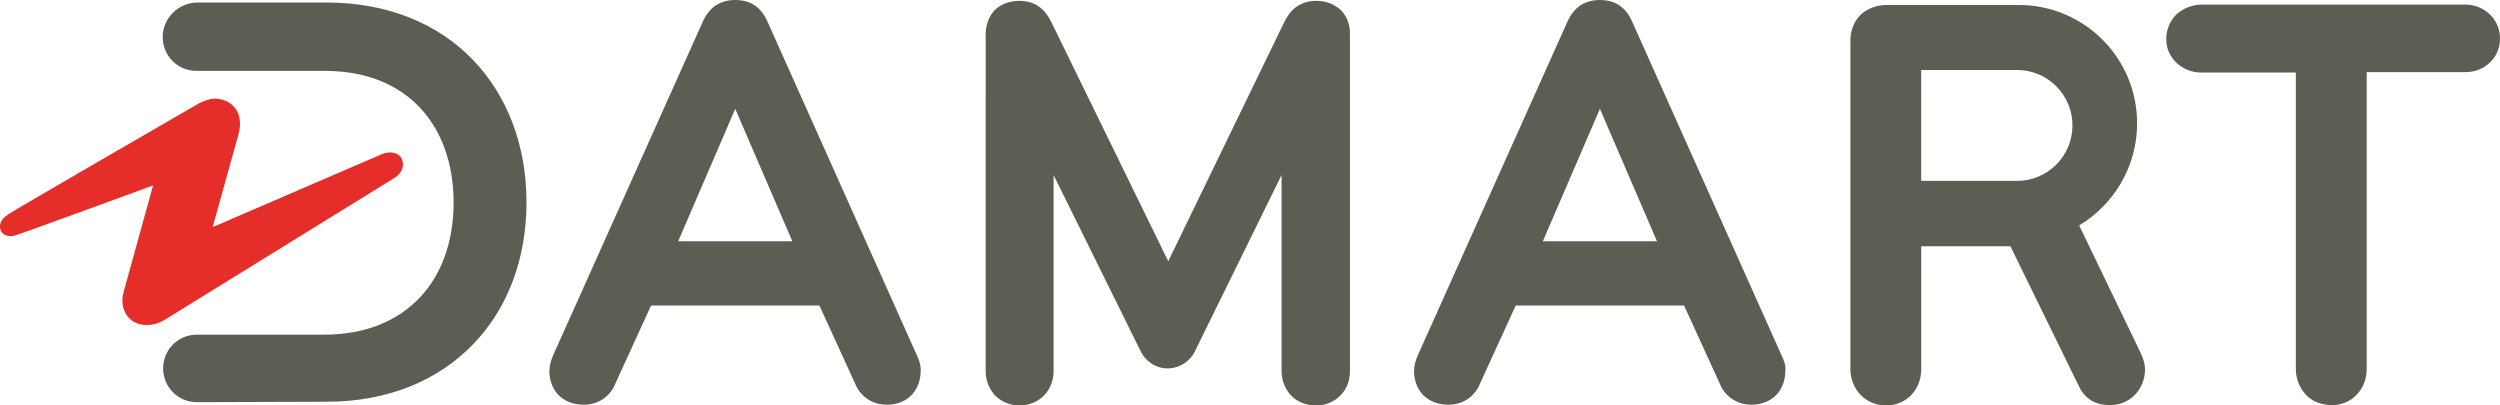 <?xml version="1.0" encoding="UTF-8"?>
<svg xmlns="http://www.w3.org/2000/svg" id="Calque_2" data-name="Calque 2" viewBox="0 0 750 121.64">
  <defs>
    <style>
      .cls-1 {
        fill: #e52e29;
      }

      .cls-2 {
        fill: #5c5d53;
      }
    </style>
  </defs>
  <g id="Calque_1-2" data-name="Calque 1">
    <g>
      <path class="cls-1" d="M120.31,47.25c1.13,1.75.75,4.63-2.38,6.38l-68.63,42.38c-2.25,1.25-3.75,1.5-5.38,1.5-5.13,0-8.25-4.5-6.88-9.75l8.88-32.13s-39.5,14.5-41.38,15c-2.25.63-3.88-.25-4.38-1.63-.5-1.5,0-3.25,2.38-4.75,1.75-1.25,57.38-33.38,57.38-33.38,1.63-.75,3.38-1.38,5-1.25,5.38.38,8.25,4.88,6.63,10.63l-7.75,27.88,50.76-21.88c2.63-1.13,5-.25,5.75,1"></path>
      <path class="cls-2" d="M342.08,105.14l-26-52.63v58.76c0,2.63-.88,5.25-2.75,7.25-1.75,1.88-4.5,3.13-7.5,3.13s-5.63-1.25-7.38-3.13c-1.75-1.88-2.75-4.5-2.75-7.13V10.38c0-3,1-5.63,2.88-7.5,1.88-1.75,4.5-2.63,7.25-2.63,2.25,0,4.38.63,5.88,1.75,1.63,1.13,2.75,2.75,3.63,4.5l35.13,71.88L385.34,6.5c.88-1.75,2-3.38,3.63-4.5,1.63-1.13,3.63-1.75,5.88-1.75,2.75,0,5.25.88,7.25,2.63,1.88,1.75,3,4.5,2.88,7.5v101.01c0,2.63-.88,5.25-2.75,7.13-1.75,1.88-4.38,3.13-7.38,3.13s-5.88-1.13-7.63-3.13c-1.75-1.88-2.75-4.5-2.75-7.25v-58.76l-25.75,52.38c-1.38,3.25-4.63,5.63-8.5,5.63-3.5,0-6.75-2.25-8.13-5.38M48.81,11.13c0,5.63,4.5,10.13,10.13,10.13h38.38c12.63,0,22.13,4.13,28.63,11,6.5,6.88,10.13,16.75,10.13,28.5s-3.63,21.63-10.13,28.5c-6.5,6.88-16.13,11.13-28.63,11.13h-38.25c-5.63,0-10.13,4.5-10.13,10.13s4.5,10.13,10.13,10.13l39-.13c18.25,0,33.38-6.38,43.75-17.13,10.5-10.75,16.13-25.75,16.13-42.75s-5.75-32-16.13-42.75C131.44,7.13,116.31.75,97.94.75h-38.88c-5.63.13-10.25,4.75-10.25,10.38M652.87,4.38c-1.88,1.88-3,4.5-3,7.38,0,5.63,4.75,9.88,10.25,10h28.63v89.01c0,2.88,1.13,5.63,3,7.63,1.88,2,4.63,3.13,7.88,3.13,3,0,5.75-1.25,7.5-3.25,1.88-2,2.88-4.75,2.88-7.63V21.63h29.75c5.63,0,10.25-4.38,10.25-10,0-2.88-1.13-5.5-3-7.25-1.88-1.88-4.5-3-7.38-3h-79.51c-2.75.12-5.38,1.25-7.25,3M605.11,21c9.13,0,16.63,7.38,16.63,16.63s-7.5,16.63-16.63,16.63h-28.75V21h28.75M555.11,110.76c0,2.88,1.13,5.63,3,7.63,1.88,2,4.63,3.25,7.75,3.25s5.75-1.25,7.63-3.25c1.88-2,2.88-4.75,2.88-7.63v-36.88h26.75l20.38,41.63c.75,1.75,1.88,3.25,3.5,4.38s3.63,1.63,6.13,1.63c3.13,0,5.88-1.38,7.63-3.38,1.75-2,2.75-4.63,2.75-7.25,0-1.63-.5-3.13-1.13-4.63l-18.63-38.63c10.38-6.25,17.38-17.63,17.38-30.63,0-19.63-15.88-35.5-35.5-35.5h-39.63c-3.13,0-5.88,1.13-7.88,3-2,2-3,4.75-3,7.75v98.51h0ZM220.57,32.63l17.13,39.75h-34.25l17.13-39.75ZM275.2,106.89s-7.25-16.25-45-100.51c-.88-2-2.13-3.63-3.75-4.75-1.63-1.13-3.75-1.63-5.88-1.63s-4.13.5-5.88,1.63c-1.63,1.13-2.88,2.75-3.75,4.63l-45.13,100.63c-.5,1.25-1,2.75-1,4.38,0,2.5.75,5,2.5,7,1.75,1.88,4.38,3.13,7.63,3.13h.38c4.63,0,8-3,9.25-6.25l10.75-23.5h50.5l10.75,23.5c1.25,3.25,4.75,6.38,9.63,6.25,3.13,0,5.88-1.25,7.5-3.13,1.75-2,2.5-4.5,2.5-7,.13-1.5-.38-3-1-4.38M479.97,32.63l17.13,39.75h-34.25l17.13-39.75ZM534.6,106.89s-7.25-16.25-45-100.51c-.88-2-2.13-3.63-3.75-4.75-1.63-1.13-3.75-1.63-5.88-1.63s-4.13.5-5.88,1.63c-1.63,1.13-2.88,2.75-3.75,4.63l-45.13,100.63c-.5,1.25-1,2.75-1,4.38,0,2.5.75,5,2.5,7,1.75,1.88,4.38,3.13,7.63,3.13h.38c4.63,0,8-3,9.25-6.25l10.75-23.5h50.5l10.75,23.5c1.25,3.25,4.75,6.38,9.63,6.25,3.13,0,5.75-1.25,7.5-3.13,1.75-2,2.5-4.5,2.5-7,.25-1.5-.38-3-1-4.38"></path>
    </g>
  </g>
</svg>

